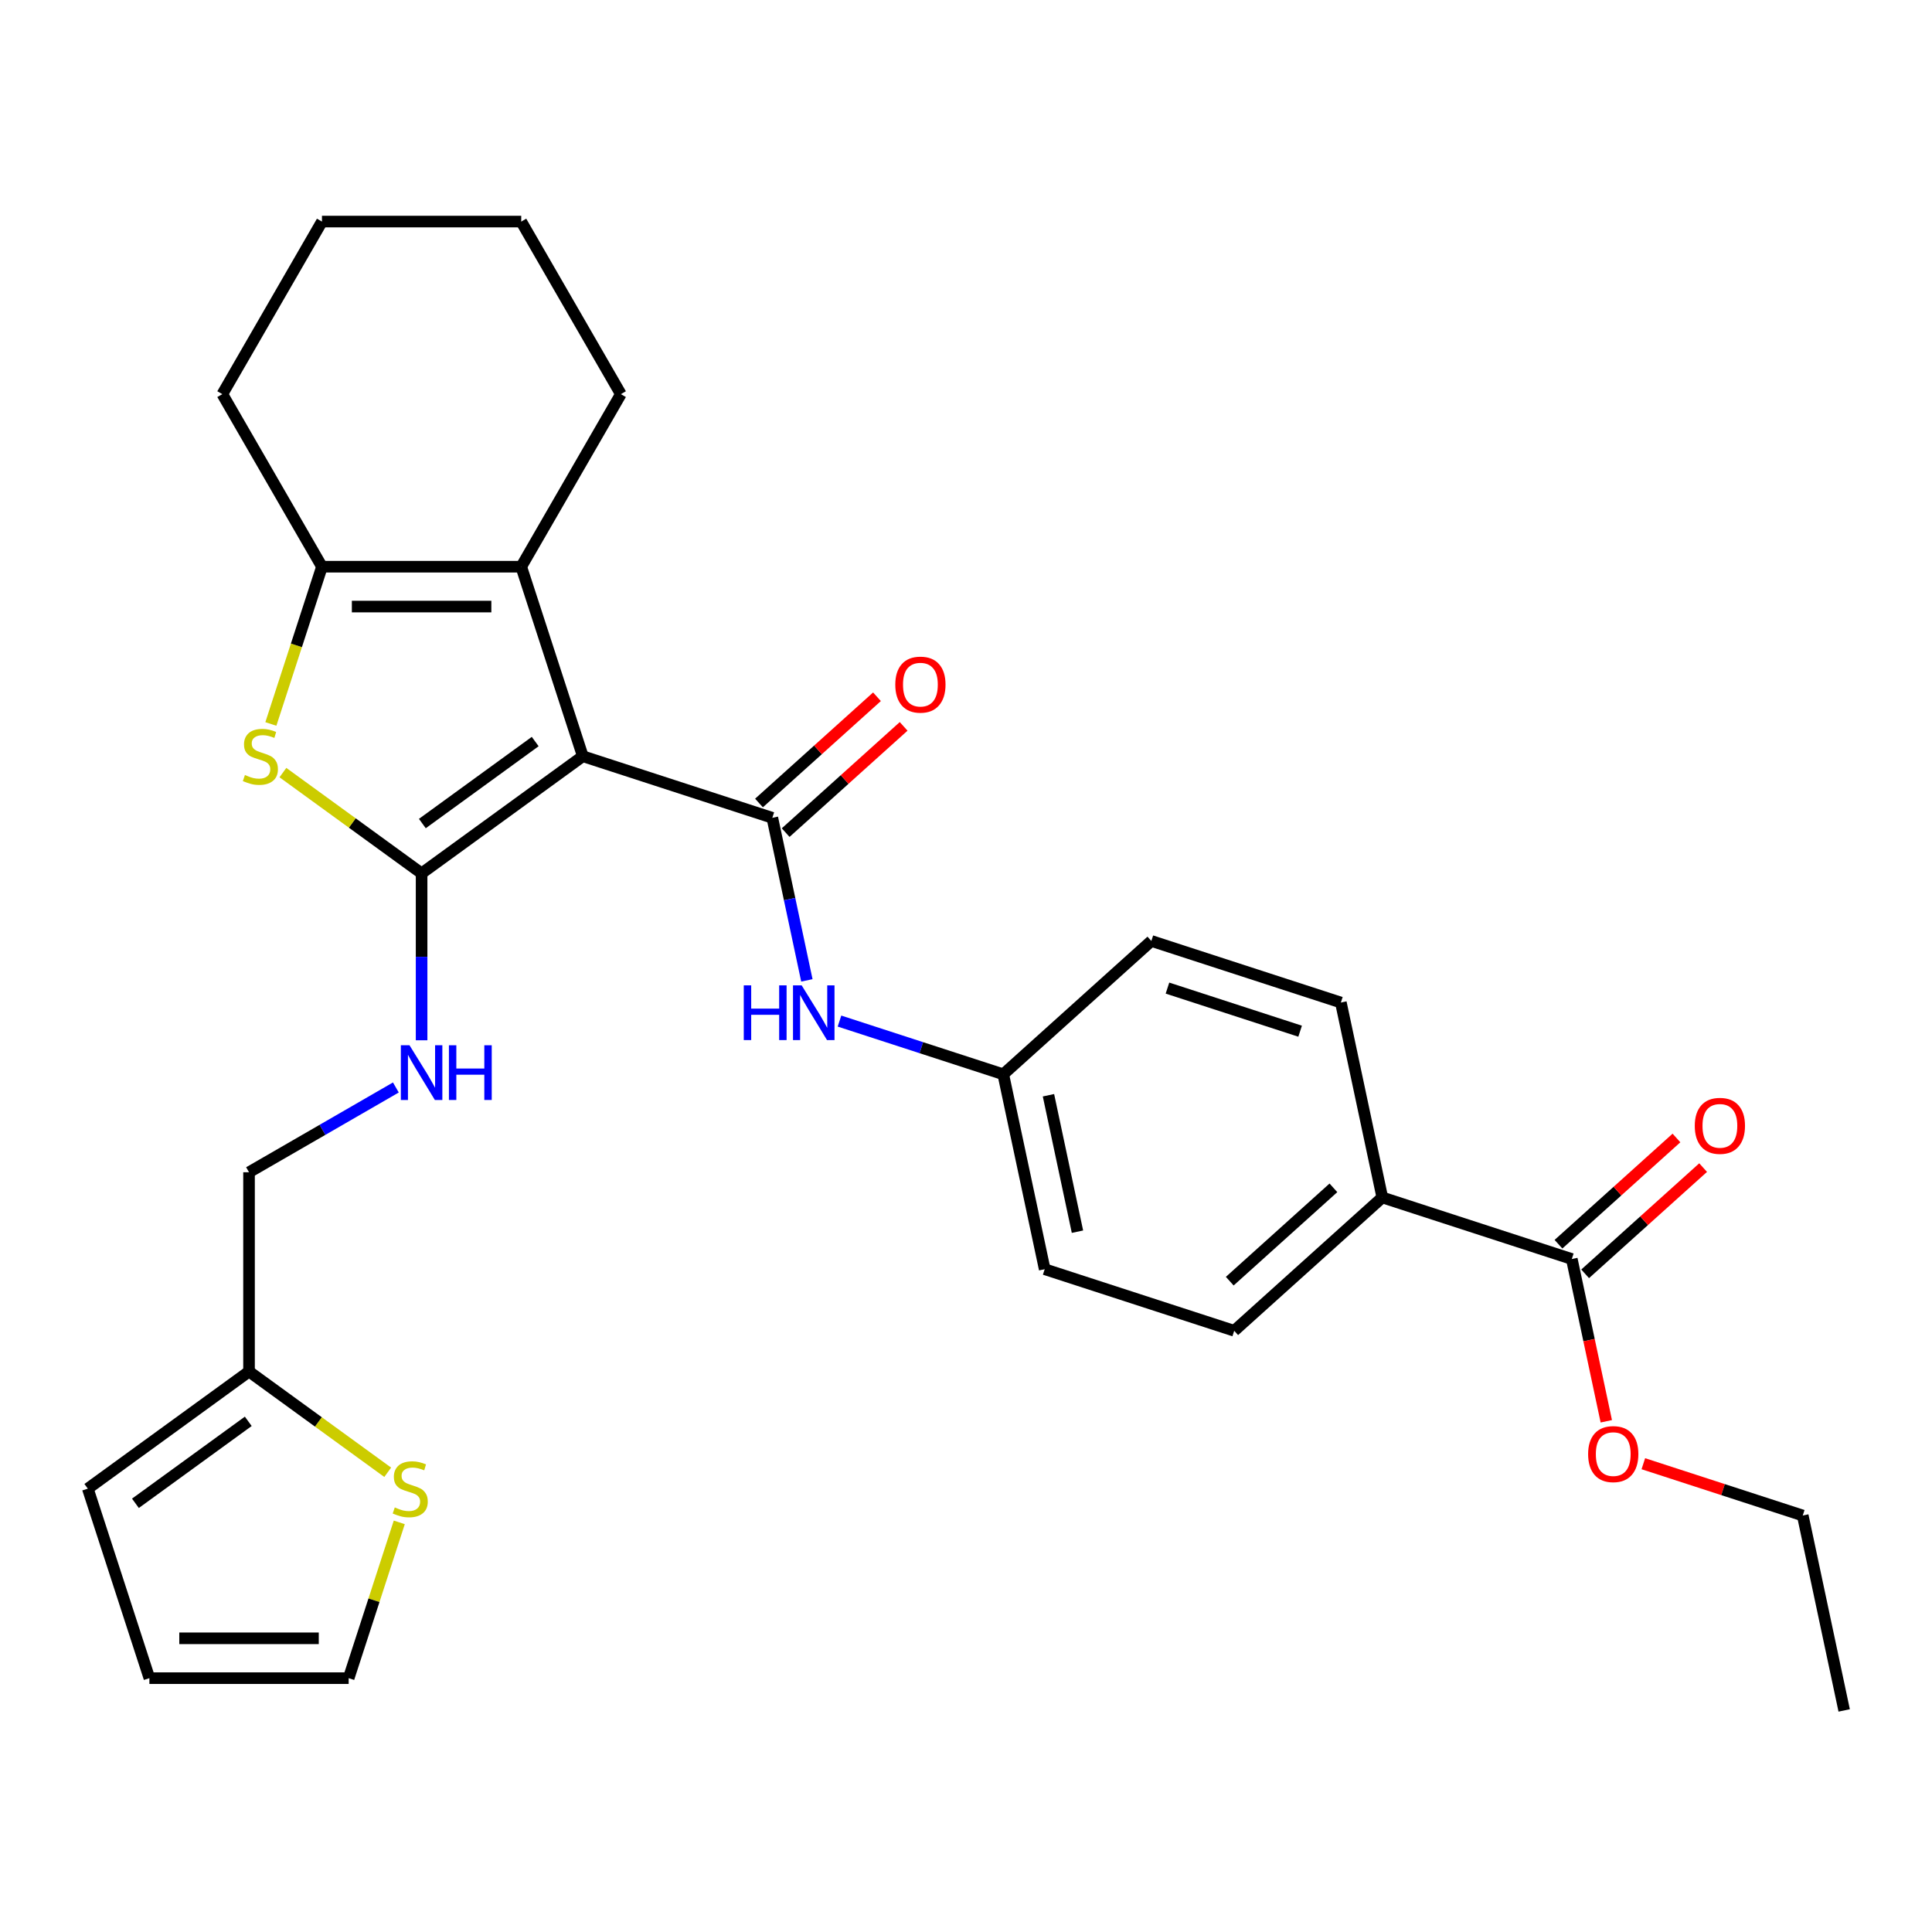 <?xml version='1.0' encoding='iso-8859-1'?>
<svg version='1.1' baseProfile='full'
              xmlns='http://www.w3.org/2000/svg'
                      xmlns:rdkit='http://www.rdkit.org/xml'
                      xmlns:xlink='http://www.w3.org/1999/xlink'
                  xml:space='preserve'
width='1000px' height='1000px' viewBox='0 0 1000 1000'>
<!-- END OF HEADER -->
<rect style='opacity:1.0;fill:#FFFFFF;stroke:none' width='1000' height='1000' x='0' y='0'> </rect>
<path class='bond-0' d='M 301.661,391.422 L 218.219,452.047' style='fill:none;fill-rule:evenodd;stroke:#000000;stroke-width:6px;stroke-linecap:butt;stroke-linejoin:miter;stroke-opacity:1' />
<path class='bond-0' d='M 277.02,383.828 L 218.61,426.265' style='fill:none;fill-rule:evenodd;stroke:#000000;stroke-width:6px;stroke-linecap:butt;stroke-linejoin:miter;stroke-opacity:1' />
<path class='bond-1' d='M 301.661,391.422 L 399.753,423.295' style='fill:none;fill-rule:evenodd;stroke:#000000;stroke-width:6px;stroke-linecap:butt;stroke-linejoin:miter;stroke-opacity:1' />
<path class='bond-3' d='M 301.661,391.422 L 269.789,293.33' style='fill:none;fill-rule:evenodd;stroke:#000000;stroke-width:6px;stroke-linecap:butt;stroke-linejoin:miter;stroke-opacity:1' />
<path class='bond-2' d='M 218.219,452.047 L 182.327,425.97' style='fill:none;fill-rule:evenodd;stroke:#000000;stroke-width:6px;stroke-linecap:butt;stroke-linejoin:miter;stroke-opacity:1' />
<path class='bond-2' d='M 182.327,425.97 L 146.435,399.893' style='fill:none;fill-rule:evenodd;stroke:#CCCC00;stroke-width:6px;stroke-linecap:butt;stroke-linejoin:miter;stroke-opacity:1' />
<path class='bond-6' d='M 218.219,452.047 L 218.219,495.248' style='fill:none;fill-rule:evenodd;stroke:#000000;stroke-width:6px;stroke-linecap:butt;stroke-linejoin:miter;stroke-opacity:1' />
<path class='bond-6' d='M 218.219,495.248 L 218.219,538.448' style='fill:none;fill-rule:evenodd;stroke:#0000FF;stroke-width:6px;stroke-linecap:butt;stroke-linejoin:miter;stroke-opacity:1' />
<path class='bond-5' d='M 399.753,423.295 L 408.696,465.368' style='fill:none;fill-rule:evenodd;stroke:#000000;stroke-width:6px;stroke-linecap:butt;stroke-linejoin:miter;stroke-opacity:1' />
<path class='bond-5' d='M 408.696,465.368 L 417.639,507.442' style='fill:none;fill-rule:evenodd;stroke:#0000FF;stroke-width:6px;stroke-linecap:butt;stroke-linejoin:miter;stroke-opacity:1' />
<path class='bond-10' d='M 406.654,430.959 L 437.189,403.466' style='fill:none;fill-rule:evenodd;stroke:#000000;stroke-width:6px;stroke-linecap:butt;stroke-linejoin:miter;stroke-opacity:1' />
<path class='bond-10' d='M 437.189,403.466 L 467.724,375.972' style='fill:none;fill-rule:evenodd;stroke:#FF0000;stroke-width:6px;stroke-linecap:butt;stroke-linejoin:miter;stroke-opacity:1' />
<path class='bond-10' d='M 392.851,415.63 L 423.386,388.136' style='fill:none;fill-rule:evenodd;stroke:#000000;stroke-width:6px;stroke-linecap:butt;stroke-linejoin:miter;stroke-opacity:1' />
<path class='bond-10' d='M 423.386,388.136 L 453.921,360.642' style='fill:none;fill-rule:evenodd;stroke:#FF0000;stroke-width:6px;stroke-linecap:butt;stroke-linejoin:miter;stroke-opacity:1' />
<path class='bond-29' d='M 140.202,374.724 L 153.425,334.027' style='fill:none;fill-rule:evenodd;stroke:#CCCC00;stroke-width:6px;stroke-linecap:butt;stroke-linejoin:miter;stroke-opacity:1' />
<path class='bond-29' d='M 153.425,334.027 L 166.649,293.33' style='fill:none;fill-rule:evenodd;stroke:#000000;stroke-width:6px;stroke-linecap:butt;stroke-linejoin:miter;stroke-opacity:1' />
<path class='bond-4' d='M 269.789,293.33 L 166.649,293.33' style='fill:none;fill-rule:evenodd;stroke:#000000;stroke-width:6px;stroke-linecap:butt;stroke-linejoin:miter;stroke-opacity:1' />
<path class='bond-4' d='M 254.318,313.958 L 182.12,313.958' style='fill:none;fill-rule:evenodd;stroke:#000000;stroke-width:6px;stroke-linecap:butt;stroke-linejoin:miter;stroke-opacity:1' />
<path class='bond-21' d='M 269.789,293.33 L 321.359,204.008' style='fill:none;fill-rule:evenodd;stroke:#000000;stroke-width:6px;stroke-linecap:butt;stroke-linejoin:miter;stroke-opacity:1' />
<path class='bond-24' d='M 166.649,293.33 L 115.079,204.008' style='fill:none;fill-rule:evenodd;stroke:#000000;stroke-width:6px;stroke-linecap:butt;stroke-linejoin:miter;stroke-opacity:1' />
<path class='bond-17' d='M 434.515,528.508 L 476.902,542.281' style='fill:none;fill-rule:evenodd;stroke:#0000FF;stroke-width:6px;stroke-linecap:butt;stroke-linejoin:miter;stroke-opacity:1' />
<path class='bond-17' d='M 476.902,542.281 L 519.289,556.053' style='fill:none;fill-rule:evenodd;stroke:#000000;stroke-width:6px;stroke-linecap:butt;stroke-linejoin:miter;stroke-opacity:1' />
<path class='bond-16' d='M 204.9,562.876 L 166.898,584.817' style='fill:none;fill-rule:evenodd;stroke:#0000FF;stroke-width:6px;stroke-linecap:butt;stroke-linejoin:miter;stroke-opacity:1' />
<path class='bond-16' d='M 166.898,584.817 L 128.897,606.757' style='fill:none;fill-rule:evenodd;stroke:#000000;stroke-width:6px;stroke-linecap:butt;stroke-linejoin:miter;stroke-opacity:1' />
<path class='bond-7' d='M 813.565,651.669 L 715.473,619.797' style='fill:none;fill-rule:evenodd;stroke:#000000;stroke-width:6px;stroke-linecap:butt;stroke-linejoin:miter;stroke-opacity:1' />
<path class='bond-14' d='M 820.467,659.334 L 851.001,631.84' style='fill:none;fill-rule:evenodd;stroke:#000000;stroke-width:6px;stroke-linecap:butt;stroke-linejoin:miter;stroke-opacity:1' />
<path class='bond-14' d='M 851.001,631.84 L 881.536,604.347' style='fill:none;fill-rule:evenodd;stroke:#FF0000;stroke-width:6px;stroke-linecap:butt;stroke-linejoin:miter;stroke-opacity:1' />
<path class='bond-14' d='M 806.664,644.004 L 837.199,616.511' style='fill:none;fill-rule:evenodd;stroke:#000000;stroke-width:6px;stroke-linecap:butt;stroke-linejoin:miter;stroke-opacity:1' />
<path class='bond-14' d='M 837.199,616.511 L 867.733,589.017' style='fill:none;fill-rule:evenodd;stroke:#FF0000;stroke-width:6px;stroke-linecap:butt;stroke-linejoin:miter;stroke-opacity:1' />
<path class='bond-20' d='M 813.565,651.669 L 822.491,693.663' style='fill:none;fill-rule:evenodd;stroke:#000000;stroke-width:6px;stroke-linecap:butt;stroke-linejoin:miter;stroke-opacity:1' />
<path class='bond-20' d='M 822.491,693.663 L 831.417,735.657' style='fill:none;fill-rule:evenodd;stroke:#FF0000;stroke-width:6px;stroke-linecap:butt;stroke-linejoin:miter;stroke-opacity:1' />
<path class='bond-8' d='M 200.68,762.051 L 164.788,735.974' style='fill:none;fill-rule:evenodd;stroke:#CCCC00;stroke-width:6px;stroke-linecap:butt;stroke-linejoin:miter;stroke-opacity:1' />
<path class='bond-8' d='M 164.788,735.974 L 128.897,709.897' style='fill:none;fill-rule:evenodd;stroke:#000000;stroke-width:6px;stroke-linecap:butt;stroke-linejoin:miter;stroke-opacity:1' />
<path class='bond-12' d='M 206.666,787.98 L 193.566,828.297' style='fill:none;fill-rule:evenodd;stroke:#CCCC00;stroke-width:6px;stroke-linecap:butt;stroke-linejoin:miter;stroke-opacity:1' />
<path class='bond-12' d='M 193.566,828.297 L 180.467,868.613' style='fill:none;fill-rule:evenodd;stroke:#000000;stroke-width:6px;stroke-linecap:butt;stroke-linejoin:miter;stroke-opacity:1' />
<path class='bond-9' d='M 128.897,709.897 L 128.897,606.757' style='fill:none;fill-rule:evenodd;stroke:#000000;stroke-width:6px;stroke-linecap:butt;stroke-linejoin:miter;stroke-opacity:1' />
<path class='bond-13' d='M 128.897,709.897 L 45.455,770.521' style='fill:none;fill-rule:evenodd;stroke:#000000;stroke-width:6px;stroke-linecap:butt;stroke-linejoin:miter;stroke-opacity:1' />
<path class='bond-13' d='M 128.505,735.679 L 70.096,778.116' style='fill:none;fill-rule:evenodd;stroke:#000000;stroke-width:6px;stroke-linecap:butt;stroke-linejoin:miter;stroke-opacity:1' />
<path class='bond-11' d='M 715.473,619.797 L 638.825,688.811' style='fill:none;fill-rule:evenodd;stroke:#000000;stroke-width:6px;stroke-linecap:butt;stroke-linejoin:miter;stroke-opacity:1' />
<path class='bond-11' d='M 690.173,614.819 L 636.519,663.129' style='fill:none;fill-rule:evenodd;stroke:#000000;stroke-width:6px;stroke-linecap:butt;stroke-linejoin:miter;stroke-opacity:1' />
<path class='bond-31' d='M 715.473,619.797 L 694.029,518.911' style='fill:none;fill-rule:evenodd;stroke:#000000;stroke-width:6px;stroke-linecap:butt;stroke-linejoin:miter;stroke-opacity:1' />
<path class='bond-32' d='M 180.467,868.613 L 77.327,868.613' style='fill:none;fill-rule:evenodd;stroke:#000000;stroke-width:6px;stroke-linecap:butt;stroke-linejoin:miter;stroke-opacity:1' />
<path class='bond-32' d='M 164.996,847.985 L 92.798,847.985' style='fill:none;fill-rule:evenodd;stroke:#000000;stroke-width:6px;stroke-linecap:butt;stroke-linejoin:miter;stroke-opacity:1' />
<path class='bond-15' d='M 45.455,770.521 L 77.327,868.613' style='fill:none;fill-rule:evenodd;stroke:#000000;stroke-width:6px;stroke-linecap:butt;stroke-linejoin:miter;stroke-opacity:1' />
<path class='bond-22' d='M 519.289,556.053 L 595.937,487.039' style='fill:none;fill-rule:evenodd;stroke:#000000;stroke-width:6px;stroke-linecap:butt;stroke-linejoin:miter;stroke-opacity:1' />
<path class='bond-23' d='M 519.289,556.053 L 540.733,656.939' style='fill:none;fill-rule:evenodd;stroke:#000000;stroke-width:6px;stroke-linecap:butt;stroke-linejoin:miter;stroke-opacity:1' />
<path class='bond-23' d='M 542.683,566.897 L 557.694,637.517' style='fill:none;fill-rule:evenodd;stroke:#000000;stroke-width:6px;stroke-linecap:butt;stroke-linejoin:miter;stroke-opacity:1' />
<path class='bond-18' d='M 638.825,688.811 L 540.733,656.939' style='fill:none;fill-rule:evenodd;stroke:#000000;stroke-width:6px;stroke-linecap:butt;stroke-linejoin:miter;stroke-opacity:1' />
<path class='bond-19' d='M 694.029,518.911 L 595.937,487.039' style='fill:none;fill-rule:evenodd;stroke:#000000;stroke-width:6px;stroke-linecap:butt;stroke-linejoin:miter;stroke-opacity:1' />
<path class='bond-19' d='M 672.941,533.748 L 604.276,511.438' style='fill:none;fill-rule:evenodd;stroke:#000000;stroke-width:6px;stroke-linecap:butt;stroke-linejoin:miter;stroke-opacity:1' />
<path class='bond-25' d='M 850.588,757.617 L 891.845,771.022' style='fill:none;fill-rule:evenodd;stroke:#FF0000;stroke-width:6px;stroke-linecap:butt;stroke-linejoin:miter;stroke-opacity:1' />
<path class='bond-25' d='M 891.845,771.022 L 933.101,784.427' style='fill:none;fill-rule:evenodd;stroke:#000000;stroke-width:6px;stroke-linecap:butt;stroke-linejoin:miter;stroke-opacity:1' />
<path class='bond-26' d='M 321.359,204.008 L 269.789,114.686' style='fill:none;fill-rule:evenodd;stroke:#000000;stroke-width:6px;stroke-linecap:butt;stroke-linejoin:miter;stroke-opacity:1' />
<path class='bond-30' d='M 115.079,204.008 L 166.649,114.686' style='fill:none;fill-rule:evenodd;stroke:#000000;stroke-width:6px;stroke-linecap:butt;stroke-linejoin:miter;stroke-opacity:1' />
<path class='bond-28' d='M 933.101,784.427 L 954.545,885.314' style='fill:none;fill-rule:evenodd;stroke:#000000;stroke-width:6px;stroke-linecap:butt;stroke-linejoin:miter;stroke-opacity:1' />
<path class='bond-27' d='M 269.789,114.686 L 166.649,114.686' style='fill:none;fill-rule:evenodd;stroke:#000000;stroke-width:6px;stroke-linecap:butt;stroke-linejoin:miter;stroke-opacity:1' />
<path  class='atom-3' d='M 126.777 401.142
Q 127.097 401.262, 128.417 401.822
Q 129.737 402.382, 131.177 402.742
Q 132.657 403.062, 134.097 403.062
Q 136.777 403.062, 138.337 401.782
Q 139.897 400.462, 139.897 398.182
Q 139.897 396.622, 139.097 395.662
Q 138.337 394.702, 137.137 394.182
Q 135.937 393.662, 133.937 393.062
Q 131.417 392.302, 129.897 391.582
Q 128.417 390.862, 127.337 389.342
Q 126.297 387.822, 126.297 385.262
Q 126.297 381.702, 128.697 379.502
Q 131.137 377.302, 135.937 377.302
Q 139.217 377.302, 142.937 378.862
L 142.017 381.942
Q 138.617 380.542, 136.057 380.542
Q 133.297 380.542, 131.777 381.702
Q 130.257 382.822, 130.297 384.782
Q 130.297 386.302, 131.057 387.222
Q 131.857 388.142, 132.977 388.662
Q 134.137 389.182, 136.057 389.782
Q 138.617 390.582, 140.137 391.382
Q 141.657 392.182, 142.737 393.822
Q 143.857 395.422, 143.857 398.182
Q 143.857 402.102, 141.217 404.222
Q 138.617 406.302, 134.257 406.302
Q 131.737 406.302, 129.817 405.742
Q 127.937 405.222, 125.697 404.302
L 126.777 401.142
' fill='#CCCC00'/>
<path  class='atom-6' d='M 384.977 510.021
L 388.817 510.021
L 388.817 522.061
L 403.297 522.061
L 403.297 510.021
L 407.137 510.021
L 407.137 538.341
L 403.297 538.341
L 403.297 525.261
L 388.817 525.261
L 388.817 538.341
L 384.977 538.341
L 384.977 510.021
' fill='#0000FF'/>
<path  class='atom-6' d='M 414.937 510.021
L 424.217 525.021
Q 425.137 526.501, 426.617 529.181
Q 428.097 531.861, 428.177 532.021
L 428.177 510.021
L 431.937 510.021
L 431.937 538.341
L 428.057 538.341
L 418.097 521.941
Q 416.937 520.021, 415.697 517.821
Q 414.497 515.621, 414.137 514.941
L 414.137 538.341
L 410.457 538.341
L 410.457 510.021
L 414.937 510.021
' fill='#0000FF'/>
<path  class='atom-7' d='M 211.959 541.027
L 221.239 556.027
Q 222.159 557.507, 223.639 560.187
Q 225.119 562.867, 225.199 563.027
L 225.199 541.027
L 228.959 541.027
L 228.959 569.347
L 225.079 569.347
L 215.119 552.947
Q 213.959 551.027, 212.719 548.827
Q 211.519 546.627, 211.159 545.947
L 211.159 569.347
L 207.479 569.347
L 207.479 541.027
L 211.959 541.027
' fill='#0000FF'/>
<path  class='atom-7' d='M 232.359 541.027
L 236.199 541.027
L 236.199 553.067
L 250.679 553.067
L 250.679 541.027
L 254.519 541.027
L 254.519 569.347
L 250.679 569.347
L 250.679 556.267
L 236.199 556.267
L 236.199 569.347
L 232.359 569.347
L 232.359 541.027
' fill='#0000FF'/>
<path  class='atom-9' d='M 204.339 780.241
Q 204.659 780.361, 205.979 780.921
Q 207.299 781.481, 208.739 781.841
Q 210.219 782.161, 211.659 782.161
Q 214.339 782.161, 215.899 780.881
Q 217.459 779.561, 217.459 777.281
Q 217.459 775.721, 216.659 774.761
Q 215.899 773.801, 214.699 773.281
Q 213.499 772.761, 211.499 772.161
Q 208.979 771.401, 207.459 770.681
Q 205.979 769.961, 204.899 768.441
Q 203.859 766.921, 203.859 764.361
Q 203.859 760.801, 206.259 758.601
Q 208.699 756.401, 213.499 756.401
Q 216.779 756.401, 220.499 757.961
L 219.579 761.041
Q 216.179 759.641, 213.619 759.641
Q 210.859 759.641, 209.339 760.801
Q 207.819 761.921, 207.859 763.881
Q 207.859 765.401, 208.619 766.321
Q 209.419 767.241, 210.539 767.761
Q 211.699 768.281, 213.619 768.881
Q 216.179 769.681, 217.699 770.481
Q 219.219 771.281, 220.299 772.921
Q 221.419 774.521, 221.419 777.281
Q 221.419 781.201, 218.779 783.321
Q 216.179 785.401, 211.819 785.401
Q 209.299 785.401, 207.379 784.841
Q 205.499 784.321, 203.259 783.401
L 204.339 780.241
' fill='#CCCC00'/>
<path  class='atom-11' d='M 463.401 354.36
Q 463.401 347.56, 466.761 343.76
Q 470.121 339.96, 476.401 339.96
Q 482.681 339.96, 486.041 343.76
Q 489.401 347.56, 489.401 354.36
Q 489.401 361.24, 486.001 365.16
Q 482.601 369.04, 476.401 369.04
Q 470.161 369.04, 466.761 365.16
Q 463.401 361.28, 463.401 354.36
M 476.401 365.84
Q 480.721 365.84, 483.041 362.96
Q 485.401 360.04, 485.401 354.36
Q 485.401 348.8, 483.041 346
Q 480.721 343.16, 476.401 343.16
Q 472.081 343.16, 469.721 345.96
Q 467.401 348.76, 467.401 354.36
Q 467.401 360.08, 469.721 362.96
Q 472.081 365.84, 476.401 365.84
' fill='#FF0000'/>
<path  class='atom-15' d='M 877.213 582.735
Q 877.213 575.935, 880.573 572.135
Q 883.933 568.335, 890.213 568.335
Q 896.493 568.335, 899.853 572.135
Q 903.213 575.935, 903.213 582.735
Q 903.213 589.615, 899.813 593.535
Q 896.413 597.415, 890.213 597.415
Q 883.973 597.415, 880.573 593.535
Q 877.213 589.655, 877.213 582.735
M 890.213 594.215
Q 894.533 594.215, 896.853 591.335
Q 899.213 588.415, 899.213 582.735
Q 899.213 577.175, 896.853 574.375
Q 894.533 571.535, 890.213 571.535
Q 885.893 571.535, 883.533 574.335
Q 881.213 577.135, 881.213 582.735
Q 881.213 588.455, 883.533 591.335
Q 885.893 594.215, 890.213 594.215
' fill='#FF0000'/>
<path  class='atom-21' d='M 822.009 752.635
Q 822.009 745.835, 825.369 742.035
Q 828.729 738.235, 835.009 738.235
Q 841.289 738.235, 844.649 742.035
Q 848.009 745.835, 848.009 752.635
Q 848.009 759.515, 844.609 763.435
Q 841.209 767.315, 835.009 767.315
Q 828.769 767.315, 825.369 763.435
Q 822.009 759.555, 822.009 752.635
M 835.009 764.115
Q 839.329 764.115, 841.649 761.235
Q 844.009 758.315, 844.009 752.635
Q 844.009 747.075, 841.649 744.275
Q 839.329 741.435, 835.009 741.435
Q 830.689 741.435, 828.329 744.235
Q 826.009 747.035, 826.009 752.635
Q 826.009 758.355, 828.329 761.235
Q 830.689 764.115, 835.009 764.115
' fill='#FF0000'/>
</svg>
